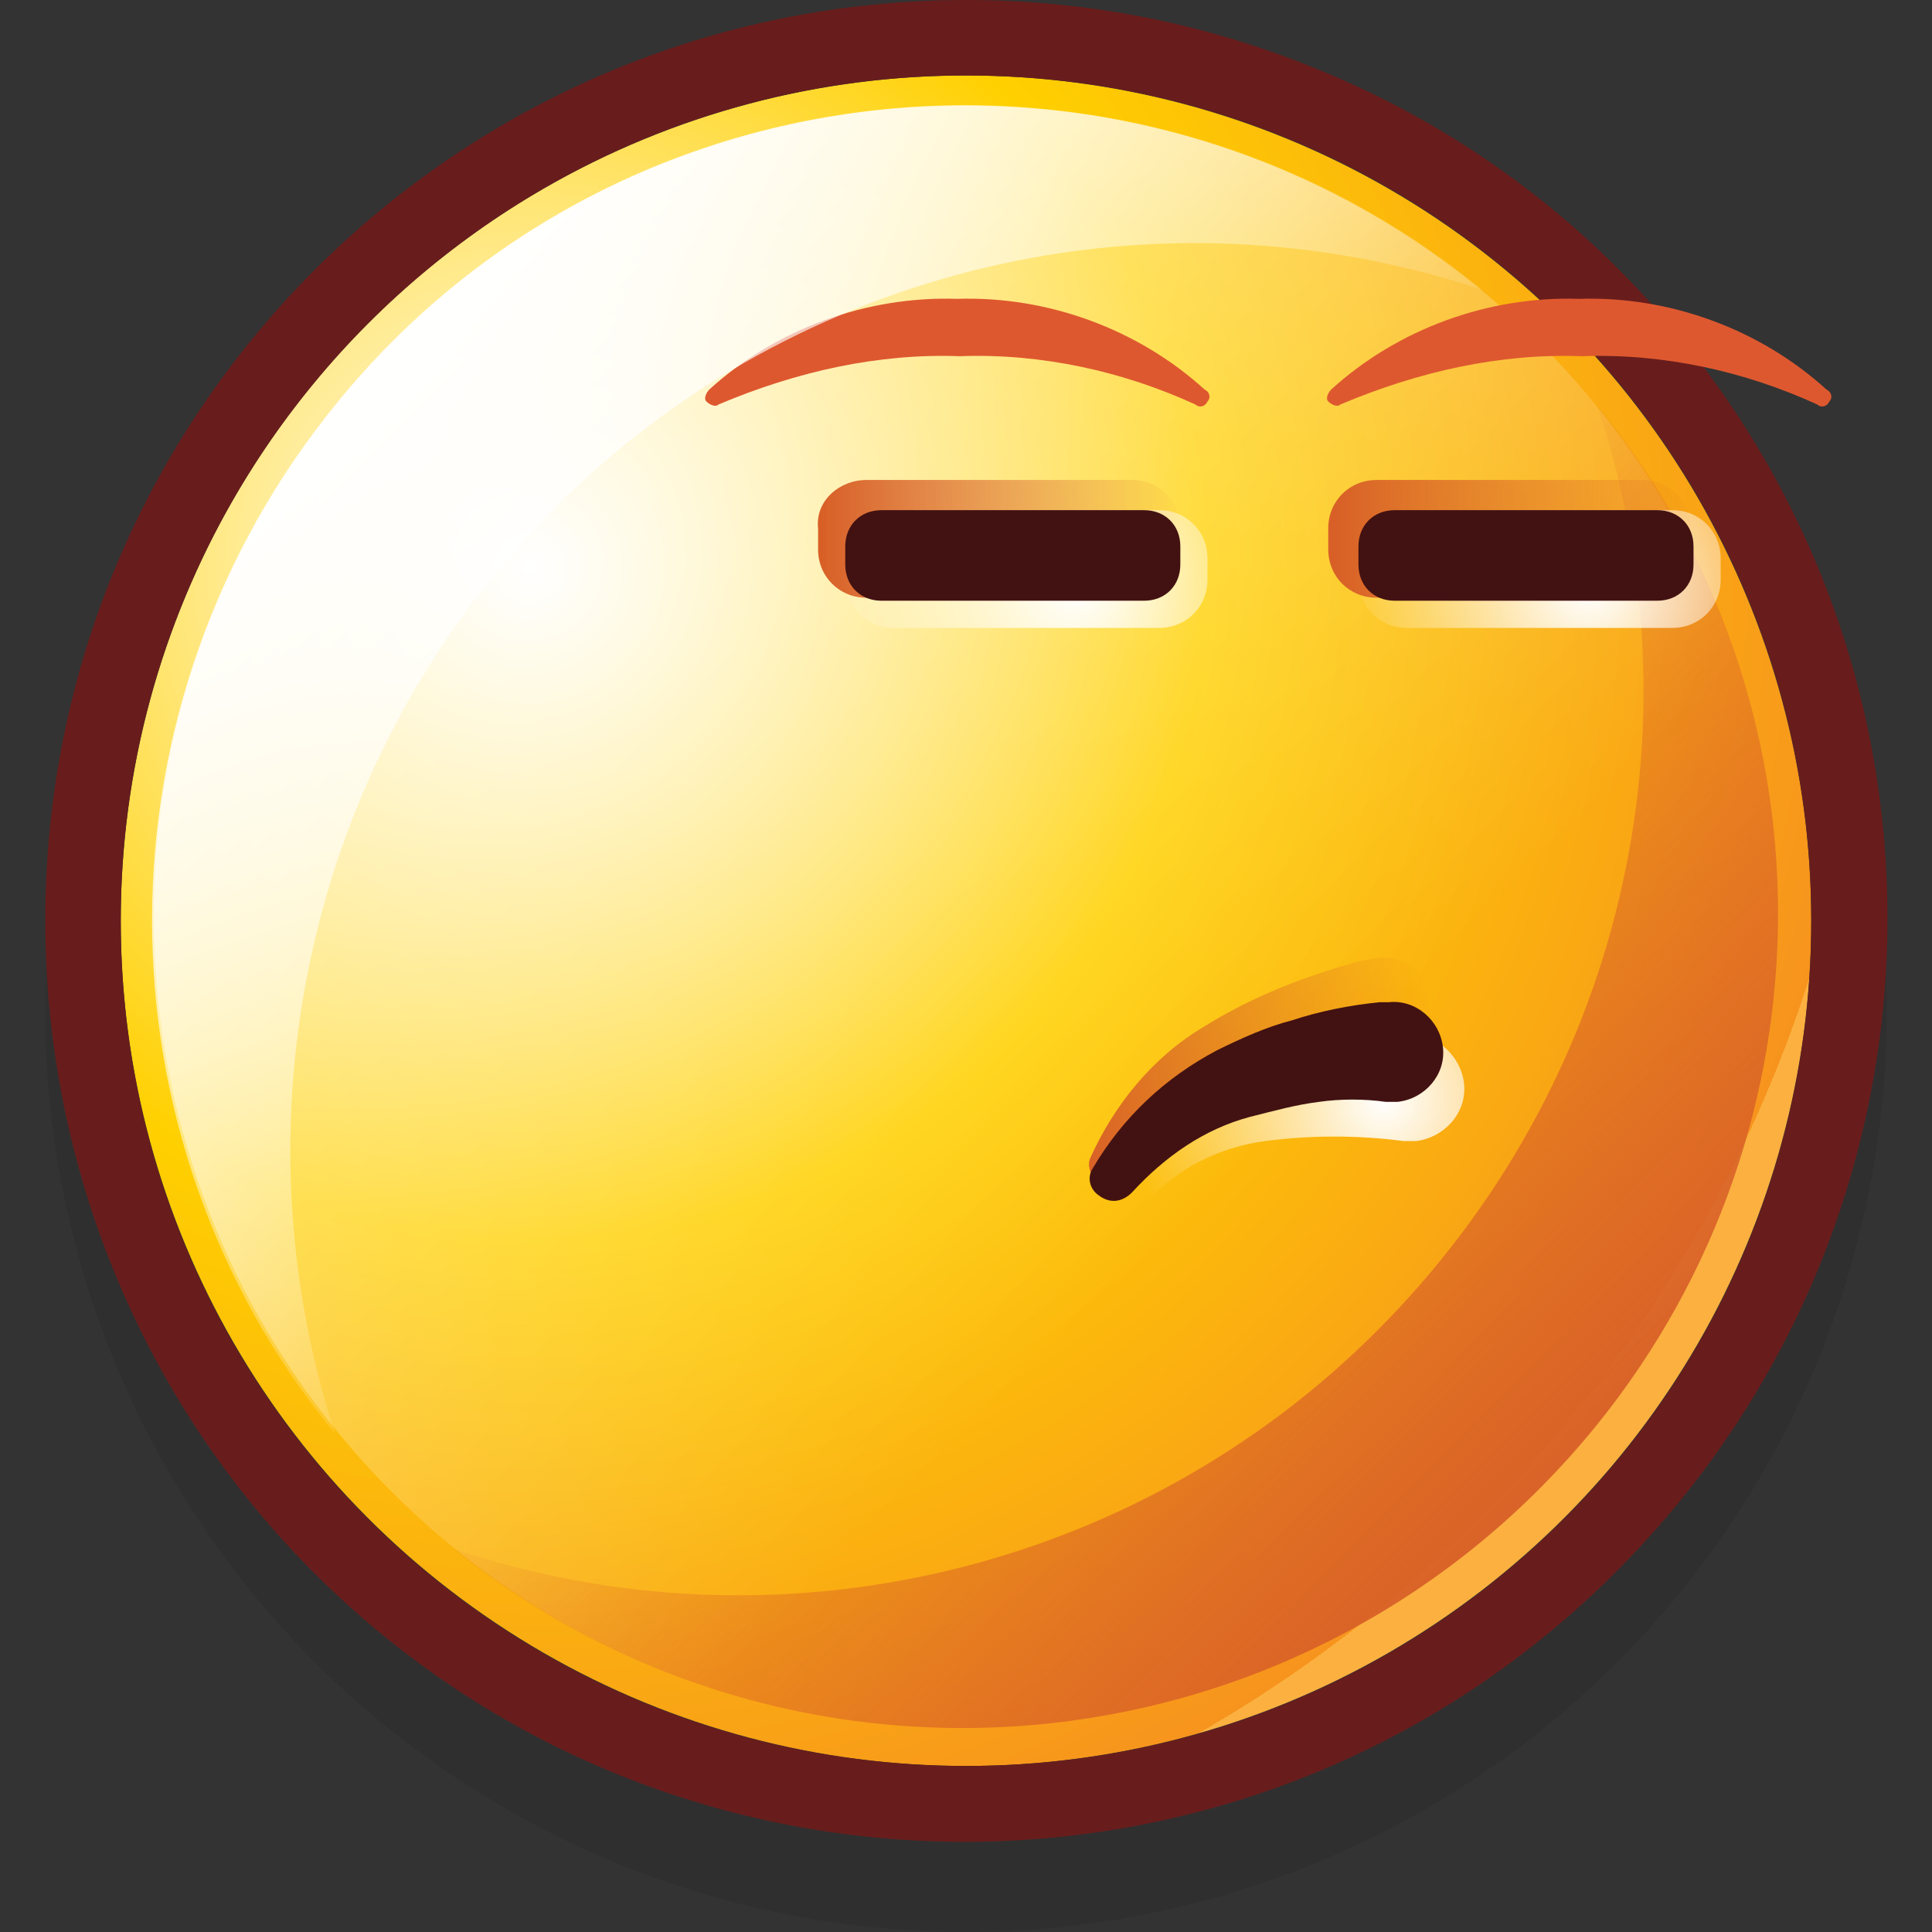 <?xml version="1.0" encoding="utf-8"?>
<!-- Generator: Adobe Illustrator 23.0.3, SVG Export Plug-In . SVG Version: 6.00 Build 0)  -->
<svg version="1.1" id="Layer_1" xmlns="http://www.w3.org/2000/svg" xmlns:xlink="http://www.w3.org/1999/xlink" x="0px" y="0px"
	 viewBox="0 0 64 64" style="enable-background:new 0 0 64 64;" xml:space="preserve">
<rect x="0" y="0" width="64" height="64" fill="#333333" stroke="none"/>
<style type="text/css">
	.st0{opacity:0.2;fill:#231F20;enable-background:new    ;}
	.st1{fill:url(#SVGID_1_);}
	.st2{fill:url(#SVGID_2_);}
	.st3{fill:#DE582F;}
	.st4{fill:url(#SVGID_3_);}
	.st5{fill:#681D1C;}
	.st6{fill:url(#SVGID_4_);}
	.st7{fill:url(#SVGID_5_);}
	.st8{fill:url(#SVGID_6_);}
	.st9{fill:#421212;}
	.st10{fill:url(#SVGID_7_);}
	.st11{fill:url(#SVGID_8_);}
	.st12{fill:url(#SVGID_9_);}
	.st13{fill:url(#SVGID_10_);}
</style>
<title>Hmph</title>
<g>
	<g>
		<circle class="st0" cx="32" cy="33.5" r="30.5"/>
		<radialGradient id="SVGID_1_" cx="17.54" cy="18.8" r="44.53" gradientUnits="userSpaceOnUse">
			<stop  offset="0" style="stop-color:#FFFFFF"/>
			<stop  offset="0.5" style="stop-color:#FFD000"/>
			<stop  offset="1" style="stop-color:#F7941D"/>
			<stop  offset="1" style="stop-color:#FBB040"/>
		</radialGradient>
		<circle class="st1" cx="32" cy="30.5" r="28"/>
		
			<linearGradient id="SVGID_2_" gradientUnits="userSpaceOnUse" x1="279.81" y1="93.628" x2="319.01" y2="93.628" gradientTransform="matrix(0.707 0.707 -0.707 0.707 -118.67 -252.68)">
			<stop  offset="0" style="stop-color:#FFFFFF;stop-opacity:0.6"/>
			<stop  offset="1" style="stop-color:#FFFFFF;stop-opacity:0"/>
		</linearGradient>
		<circle class="st2" cx="32" cy="30.4" r="26.9"/>
		<path class="st3" d="M31.8,11.8c2.7-0.1,5.4,0.5,7.8,1.6c0.1,0.1,0.3,0.1,0.4-0.1c0.1-0.1,0.1-0.3-0.1-0.4c-2.2-2-5.2-3.1-8.2-3
			c-3-0.1-6,1-8.2,3c-0.1,0.1-0.2,0.3-0.1,0.4c0.1,0.1,0.3,0.2,0.4,0.1C26.4,12.3,29.1,11.7,31.8,11.8z"/>
		<linearGradient id="SVGID_3_" gradientUnits="userSpaceOnUse" x1="12.79" y1="11.24" x2="32.36" y2="30.81">
			<stop  offset="0" style="stop-color:#FFFFFF"/>
			<stop  offset="1" style="stop-color:#FFFFFF;stop-opacity:0"/>
		</linearGradient>
		<path class="st4" d="M18.4,16.8c8-8,19.9-10.8,30.7-7.2c-11.5-9.4-28.5-7.8-37.9,3.7C3,23.3,3,37.6,11.1,47.5
			C7.6,36.7,10.4,24.8,18.4,16.8z"/>
		<path class="st5" d="M32,2.5c15.5,0,28,12.5,28,28s-12.5,28-28,28S4,46,4,30.5C4,15.1,16.5,2.5,32,2.5 M32,0
			C15.2,0,1.5,13.6,1.5,30.5c0,8.1,3.2,15.9,8.9,21.6C22.3,64,41.7,64,53.6,52s11.9-31.2,0-43.1c-2.8-2.8-6.1-5-9.7-6.5
			C40.1,0.8,36.1,0,32,0z"/>
		<linearGradient id="SVGID_4_" gradientUnits="userSpaceOnUse" x1="32.905" y1="31.305" x2="51.505" y2="49.905">
			<stop  offset="0" style="stop-color:#D86027;stop-opacity:0"/>
			<stop  offset="1" style="stop-color:#D86027"/>
		</linearGradient>
		<path class="st6" d="M45.6,44.1c-8,8-19.9,10.8-30.6,7.2c11.6,9.3,28.5,7.5,37.9-4.1c8-9.9,8-24,0-33.8
			C56.5,24.2,53.7,36,45.6,44.1z"/>
		
			<radialGradient id="SVGID_5_" cx="-11.7" cy="88.32" r="8.02" gradientTransform="matrix(1.01 0 0 1 47.42 -68.8)" gradientUnits="userSpaceOnUse">
			<stop  offset="0" style="stop-color:#FFFFFF"/>
			<stop  offset="1" style="stop-color:#FFFFFF;stop-opacity:0"/>
		</radialGradient>
		<path class="st7" d="M29.6,16.9h8.8c0.9,0,1.6,0.7,1.6,1.6v0.7c0,0.9-0.7,1.6-1.6,1.6h-8.8c-0.9,0-1.6-0.7-1.6-1.6v-0.7
			C28,17.6,28.7,16.9,29.6,16.9z"/>
		
			<linearGradient id="SVGID_6_" gradientUnits="userSpaceOnUse" x1="59.4" y1="-8.664" x2="70.7" y2="-8.664" gradientTransform="matrix(1.07 0 0 1.25 -36.32 28.68)">
			<stop  offset="0" style="stop-color:#D86027"/>
			<stop  offset="1" style="stop-color:#D86027;stop-opacity:0"/>
		</linearGradient>
		<path class="st8" d="M28.7,15.9h8.8c0.9,0,1.6,0.7,1.6,1.6v0.7c0,0.9-0.7,1.6-1.6,1.6h-8.8c-0.9,0-1.6-0.7-1.6-1.6v-0.7
			C27,16.6,27.8,15.9,28.7,15.9z"/>
		<path class="st9" d="M29.2,16.9h8.7c0.7,0,1.2,0.5,1.2,1.2v0.6c0,0.7-0.5,1.2-1.2,1.2h-8.7c-0.7,0-1.2-0.5-1.2-1.2v-0.6
			C28,17.4,28.5,16.9,29.2,16.9z"/>
		
			<radialGradient id="SVGID_7_" cx="5.15" cy="88.32" r="8.02" gradientTransform="matrix(1.01 0 0 1 47.42 -68.8)" gradientUnits="userSpaceOnUse">
			<stop  offset="0" style="stop-color:#FFFFFF"/>
			<stop  offset="1" style="stop-color:#FFFFFF;stop-opacity:0"/>
		</radialGradient>
		<path class="st10" d="M46.6,16.9h8.8c0.9,0,1.6,0.7,1.6,1.6v0.7c0,0.9-0.7,1.6-1.6,1.6h-8.8c-0.9,0-1.6-0.7-1.6-1.6v-0.7
			C45,17.6,45.7,16.9,46.6,16.9z"/>
		
			<linearGradient id="SVGID_8_" gradientUnits="userSpaceOnUse" x1="75.29" y1="-8.664" x2="86.59" y2="-8.664" gradientTransform="matrix(1.07 0 0 1.25 -36.32 28.68)">
			<stop  offset="0" style="stop-color:#D86027"/>
			<stop  offset="1" style="stop-color:#D86027;stop-opacity:0"/>
		</linearGradient>
		<path class="st11" d="M45.6,15.9h8.8c0.9,0,1.6,0.7,1.6,1.6v0.7c0,0.9-0.7,1.6-1.6,1.6h-8.8c-0.9,0-1.6-0.7-1.6-1.6v-0.7
			C44,16.6,44.7,15.9,45.6,15.9z"/>
		<path class="st9" d="M46.2,16.9h8.7c0.7,0,1.2,0.5,1.2,1.2v0.6c0,0.7-0.5,1.2-1.2,1.2h-8.7c-0.7,0-1.2-0.5-1.2-1.2v-0.6
			C45,17.4,45.5,16.9,46.2,16.9z"/>
		<radialGradient id="SVGID_9_" cx="45.84" cy="36.45" r="8.42" gradientUnits="userSpaceOnUse">
			<stop  offset="0" style="stop-color:#FFFFFF"/>
			<stop  offset="1" style="stop-color:#FFFFFF;stop-opacity:0"/>
		</radialGradient>
		<path class="st12" d="M46.5,37.8c-1.5-0.2-3.1-0.2-4.6,0s-2.9,0.9-3.9,2l0,0c-0.3,0.3-0.8,0.3-1.1,0.1c-0.3-0.3-0.3-0.7-0.2-1
			c1-1.6,2.6-2.8,4.4-3.5c1.7-0.6,3.5-1,5.4-1.1h0.1c1-0.1,1.8,0.7,1.9,1.6c0.1,1-0.7,1.8-1.6,1.9l0,0
			C46.7,37.8,46.6,37.8,46.5,37.8z"/>
		
			<linearGradient id="SVGID_10_" gradientUnits="userSpaceOnUse" x1="61.03" y1="-71.279" x2="72.9" y2="-71.279" gradientTransform="matrix(1.02 -0.21 0.2 0.98 -12.48 119.42)">
			<stop  offset="0" style="stop-color:#D86027"/>
			<stop  offset="1" style="stop-color:#D86027;stop-opacity:0"/>
		</linearGradient>
		<path class="st13" d="M45.9,35.3c-1.6,0.1-3.2,0.5-4.7,1s-2.7,1.5-3.6,2.7l0,0c-0.2,0.4-0.7,0.5-1.1,0.3c-0.3-0.2-0.5-0.6-0.4-0.9
			c0.8-1.8,2.1-3.4,3.8-4.4c1.6-1,3.4-1.7,5.3-2.2h0.1c1-0.3,1.9,0.3,2.2,1.2c0.3,1-0.3,1.9-1.3,2.2l0,0
			C46.2,35.2,46.1,35.3,45.9,35.3z"/>
		<path class="st9" d="M45.9,36.5c-0.7-0.1-1.5-0.1-2.2,0c-0.8,0.1-1.5,0.3-2.3,0.5c-1.5,0.4-2.8,1.3-3.9,2.5l0,0
			c-0.3,0.3-0.7,0.4-1.1,0.1c-0.3-0.2-0.4-0.6-0.2-0.9c1-1.7,2.4-3,4.1-3.9c0.8-0.4,1.7-0.8,2.5-1c0.9-0.3,1.9-0.5,2.9-0.6H46
			c0.9-0.1,1.7,0.6,1.8,1.5s-0.6,1.7-1.5,1.8h-0.1C46.1,36.5,46,36.5,45.9,36.5z"/>
	</g>
</g>
<path class="st3" d="M52.4,11.8c2.7-0.1,5.4,0.5,7.8,1.6c0.1,0.1,0.3,0.1,0.4-0.1c0.1-0.1,0.1-0.3-0.1-0.4c-2.2-2-5.2-3.1-8.2-3
	c-3-0.1-6,1-8.2,3C44,13,43.9,13.2,44,13.3c0.1,0.1,0.3,0.2,0.4,0.1C47,12.3,49.7,11.7,52.4,11.8z"/>
</svg>
